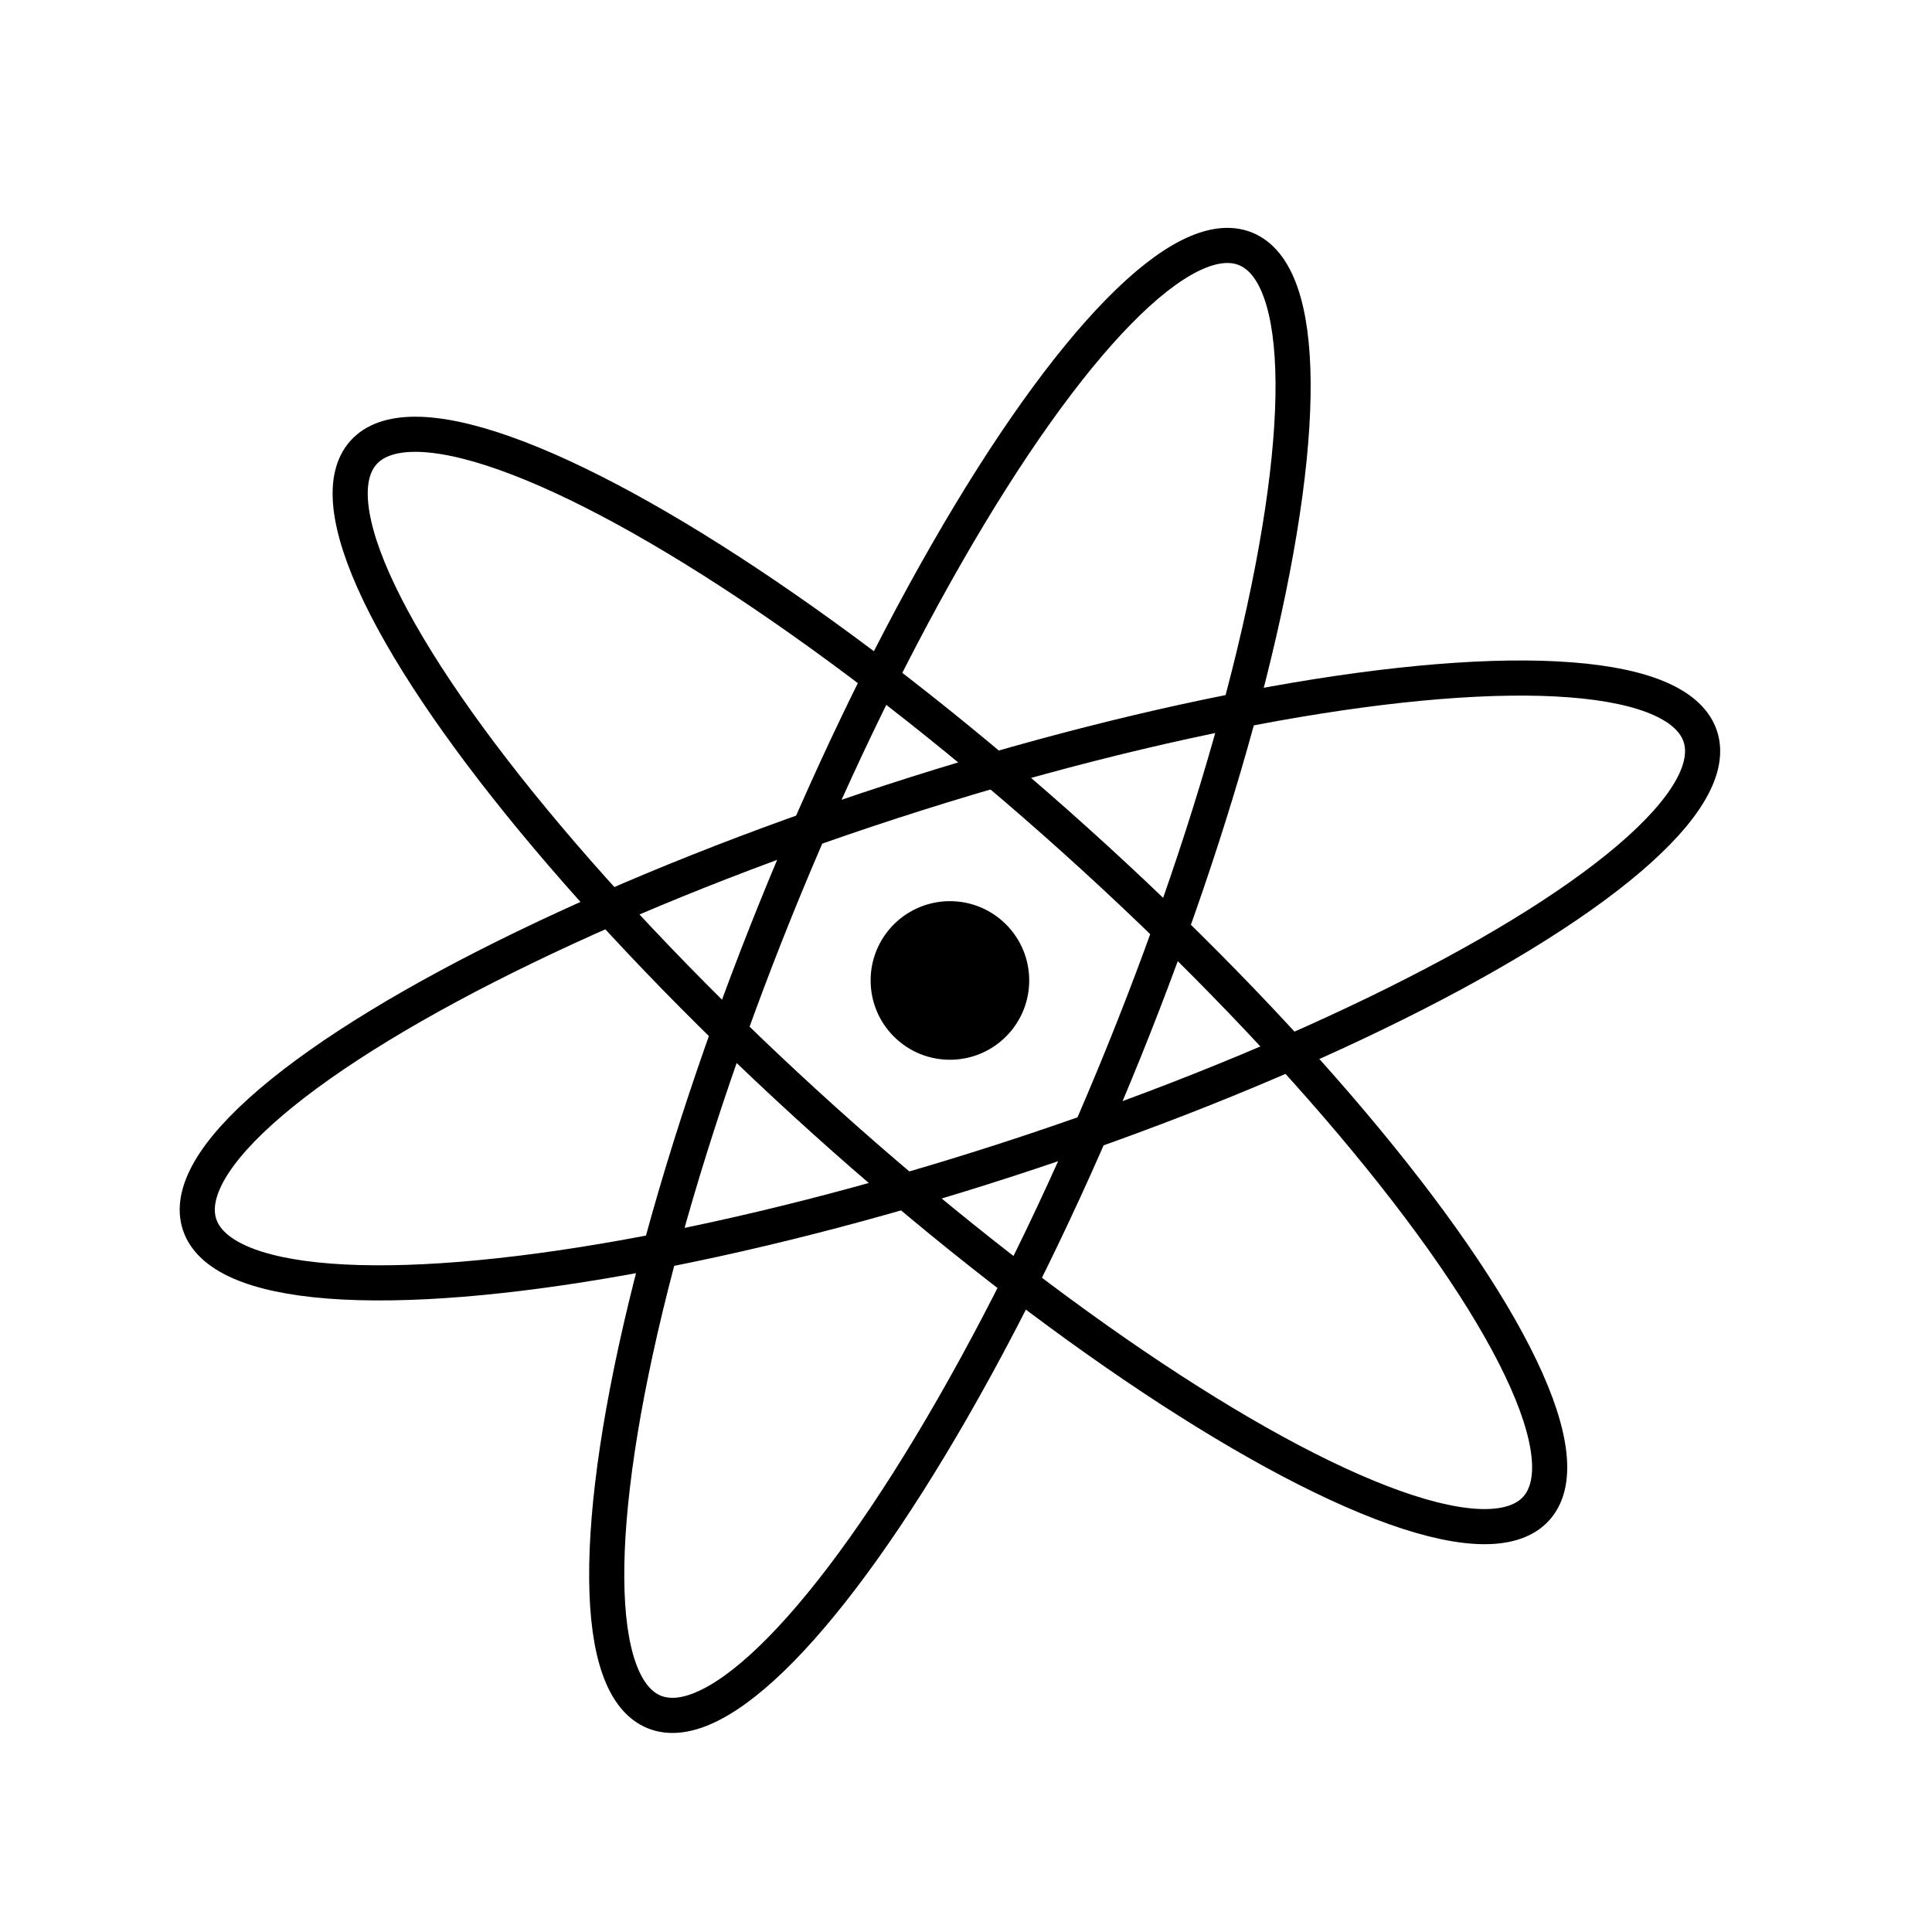 <svg xmlns="http://www.w3.org/2000/svg" xmlns:xlink="http://www.w3.org/1999/xlink" width="66" height="66" viewBox="0 0 66 66">
  <defs>
    <clipPath id="clip-path">
      <rect id="矩形_7531" data-name="矩形 7531" width="66" height="66" transform="translate(1052 569)" fill="#fff" stroke="#707070" stroke-width="1"/>
    </clipPath>
  </defs>
  <g id="icon-product-i1-1-detail-2" transform="translate(-1052 -569)" clip-path="url(#clip-path)">
    <g id="icon-product-i1-1-detail-2-2" data-name="icon-product-i1-1-detail-2" transform="translate(1122.902 600.073) rotate(132)">
      <ellipse id="椭圆_867" data-name="椭圆 867" cx="6.426" cy="26.955" rx="6.426" ry="26.955" transform="translate(0.971 19.042) rotate(-60)" fill="none" stroke="#000" stroke-miterlimit="10" stroke-width="1.2"/>
      <ellipse id="椭圆_868" data-name="椭圆 868" cx="26.955" cy="6.426" rx="26.955" ry="6.426" transform="translate(0 30.137) rotate(-20)" fill="none" stroke="#000" stroke-miterlimit="10" stroke-width="1.2"/>
      <ellipse id="椭圆_869" data-name="椭圆 869" cx="6.426" cy="26.955" rx="6.426" ry="26.955" transform="translate(21.102 0)" fill="none" stroke="#000" stroke-miterlimit="10" stroke-width="1.2"/>
      <circle id="椭圆_870" data-name="椭圆 870" cx="2.709" cy="2.709" r="2.709" transform="translate(24.819 24.246)"/>
    </g>
  </g>
</svg>
